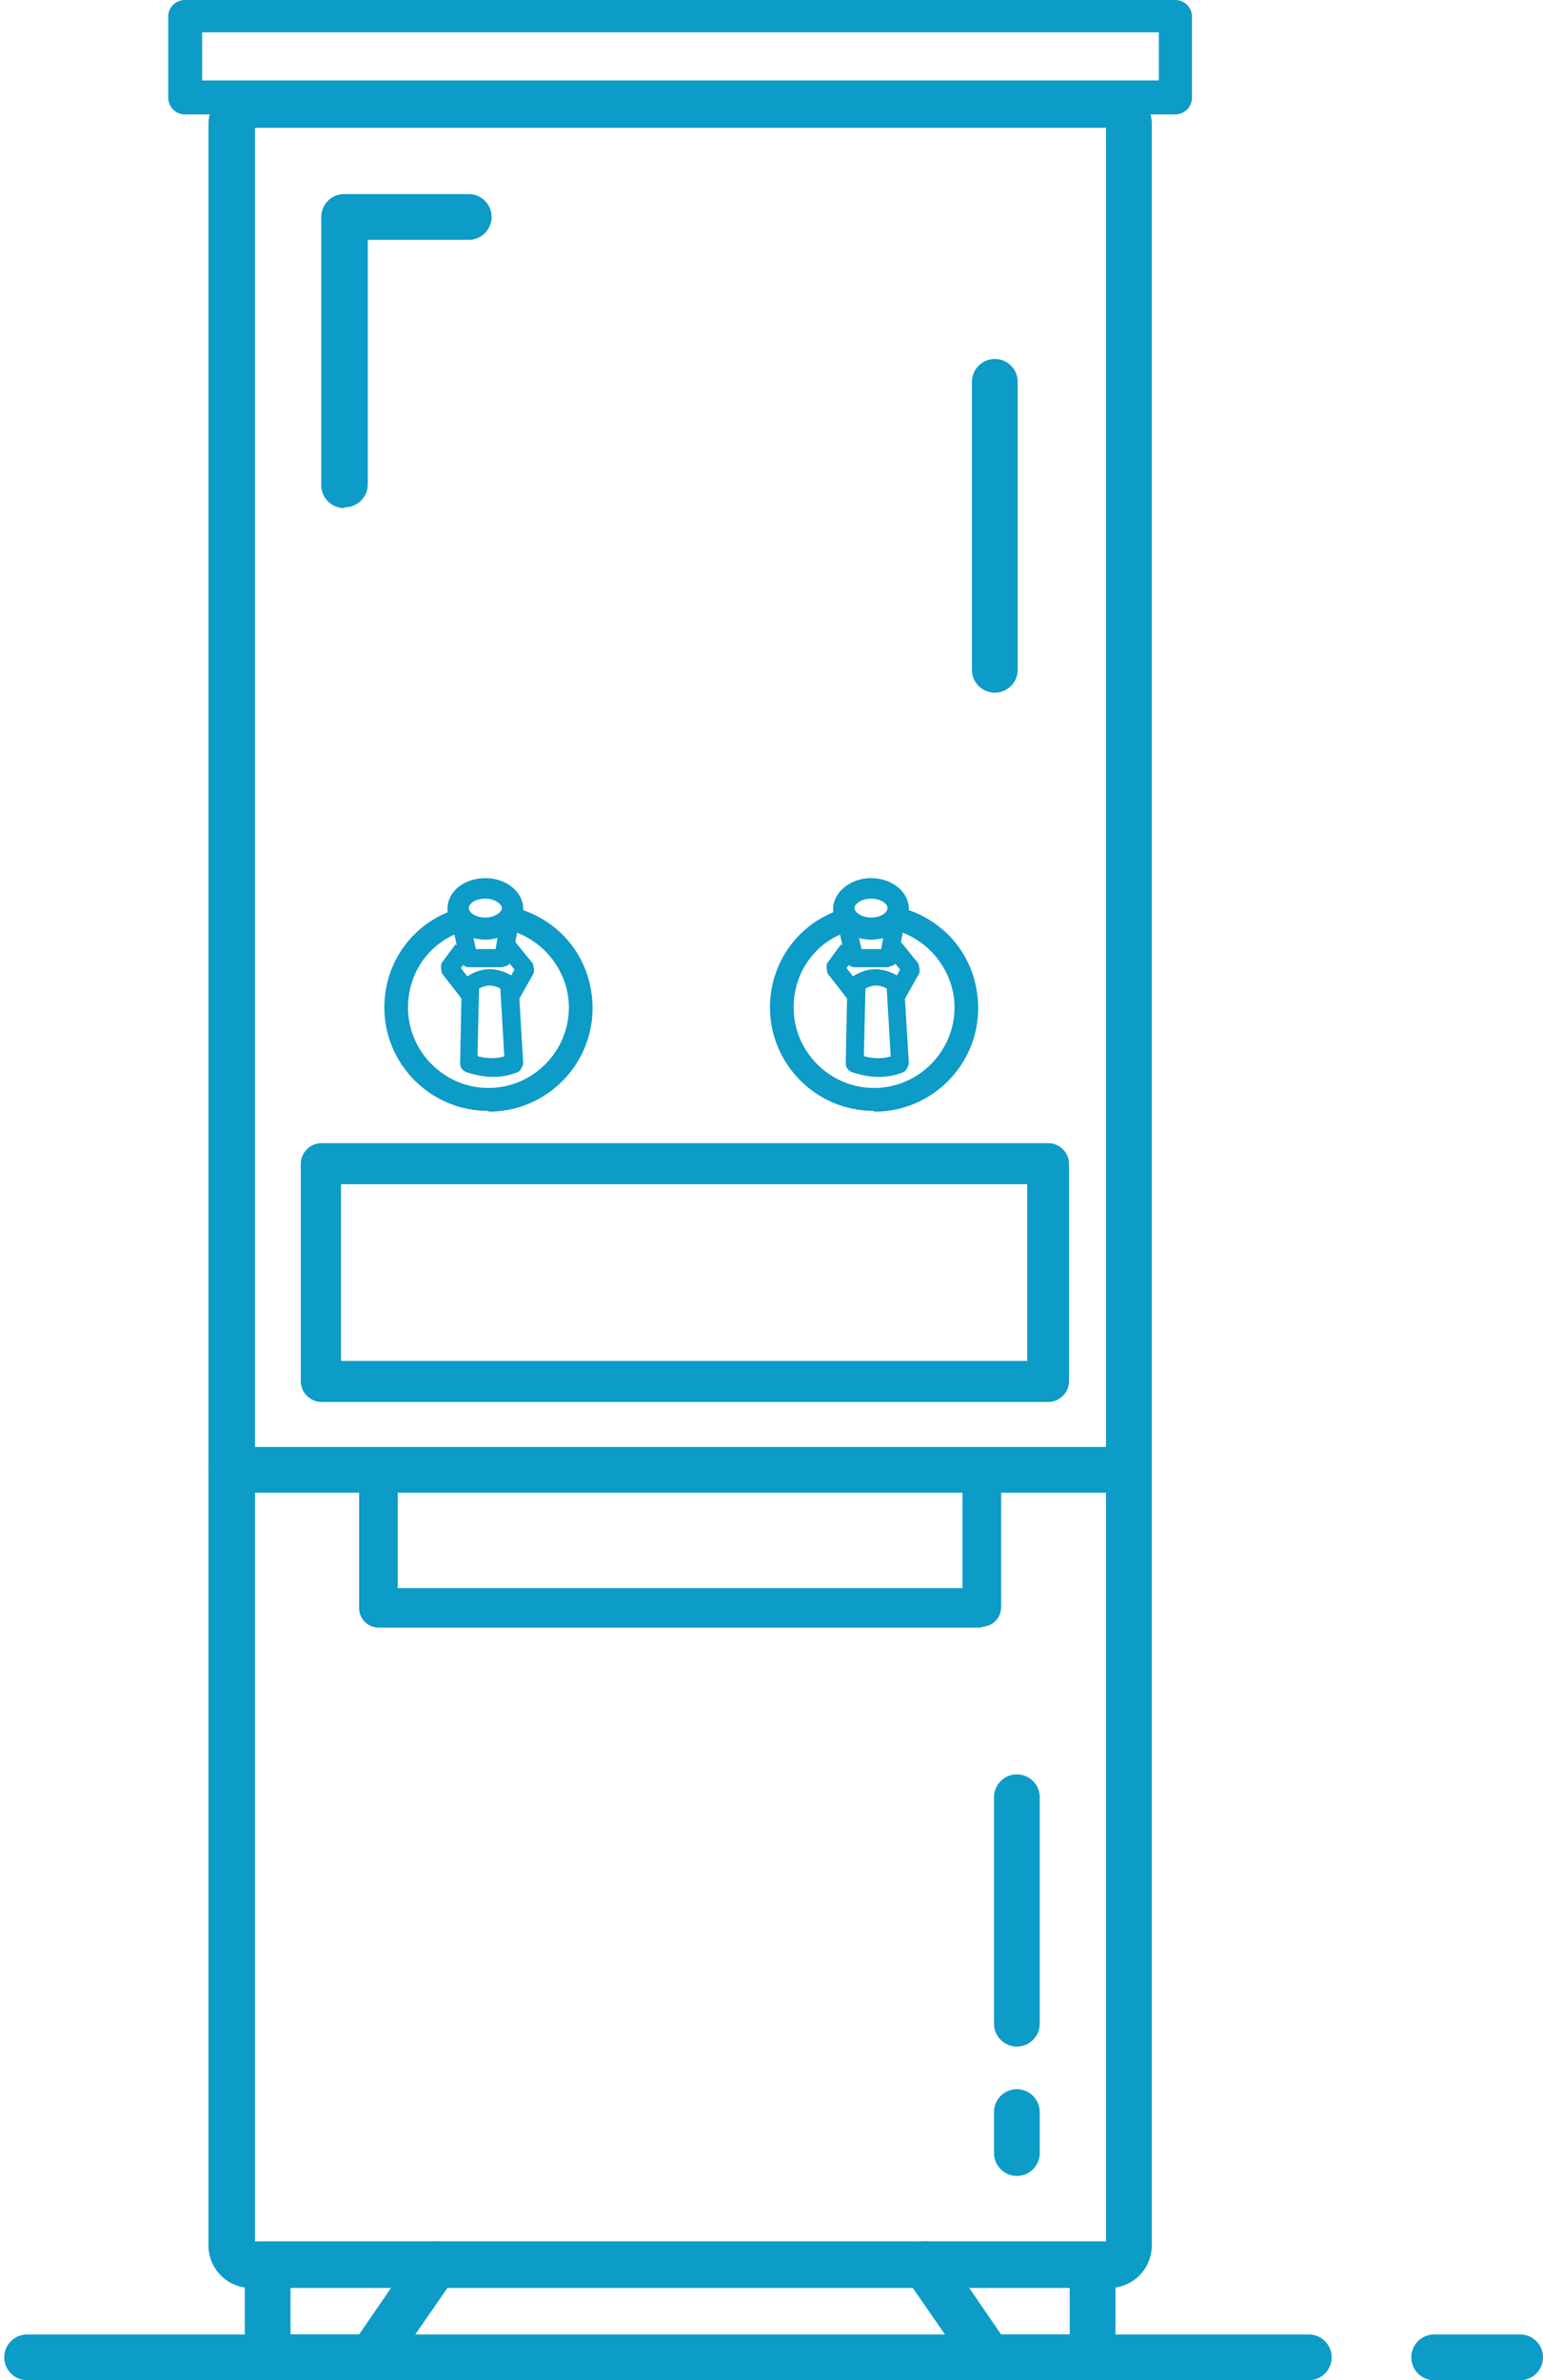 <svg xmlns="http://www.w3.org/2000/svg" fill="none" viewBox="0 0 83 128" height="128" width="83">
<path fill="#0D9BC7" d="M70.402 127.998L1.46 127.998C0.781 127.998 0.229 127.446 0.229 126.767C0.229 126.089 0.781 125.537 1.46 125.537L70.402 125.537C71.08 125.537 71.632 126.089 71.632 126.767C71.632 127.446 71.08 127.998 70.402 127.998Z"></path>
<path fill="#0D9BC7" d="M81.77 127.998L77.145 127.998C76.466 127.998 75.915 127.446 75.915 126.767C75.915 126.089 76.466 125.537 77.145 125.537L81.77 125.537C82.449 125.537 83 126.089 83 126.767C83 127.446 82.449 127.998 81.77 127.998Z"></path>
<path fill="#0D9BC7" d="M19.997 127.999L14.396 127.999C13.718 127.999 13.166 127.447 13.166 126.768L13.166 121.805C13.166 121.126 13.718 120.574 14.396 120.574C15.075 120.574 15.627 121.126 15.627 121.805L15.627 125.538L19.318 125.538L22.372 121.083C22.754 120.532 23.518 120.362 24.112 120.744C24.663 121.126 24.833 121.89 24.451 122.483L21.015 127.447C20.803 127.787 20.421 127.999 19.997 127.999Z"></path>
<path fill="#0D9BC7" d="M58.772 127.999L53.172 127.999C52.748 127.999 52.366 127.787 52.154 127.448L48.718 122.484C48.336 121.932 48.463 121.126 49.057 120.744C49.608 120.363 50.415 120.49 50.797 121.084L53.851 125.539L57.542 125.539L57.542 121.805C57.542 121.126 58.094 120.575 58.772 120.575C59.451 120.575 60.003 121.126 60.003 121.805L60.003 126.769C60.003 127.448 59.451 127.999 58.772 127.999Z"></path>
<path fill="#0D9BC7" d="M59.664 123.035L13.505 123.035C12.232 123.035 11.214 122.016 11.214 120.744L11.214 6.703C11.214 5.43 12.232 4.412 13.505 4.412L59.664 4.412C60.937 4.412 61.955 5.43 61.955 6.703L61.955 120.744C61.955 122.016 60.937 123.035 59.664 123.035ZM13.717 120.531L59.495 120.531L59.495 6.873L13.717 6.873L13.717 120.531Z"></path>
<path fill="#0D9BC7" d="M54.699 117.014C54.02 117.014 53.468 116.462 53.468 115.783L53.468 113.577C53.468 112.898 54.02 112.347 54.699 112.347C55.377 112.347 55.929 112.898 55.929 113.577L55.929 115.783C55.929 116.462 55.377 117.014 54.699 117.014Z"></path>
<path fill="#0D9BC7" d="M54.699 110.055C54.02 110.055 53.468 109.503 53.468 108.825L53.468 96.648C53.468 95.969 54.02 95.418 54.699 95.418C55.377 95.418 55.929 95.969 55.929 96.648L55.929 108.825C55.929 109.503 55.377 110.055 54.699 110.055Z"></path>
<path fill="#0D9BC7" d="M18.511 27.322C17.832 27.322 17.28 26.77 17.28 26.092L17.28 11.667C17.28 10.988 17.832 10.437 18.511 10.437L25.214 10.437C25.893 10.437 26.444 10.988 26.444 11.667C26.444 12.346 25.893 12.897 25.214 12.897L19.784 12.897L19.784 26.049C19.784 26.728 19.232 27.28 18.553 27.28L18.511 27.322Z"></path>
<path fill="#0D9BC7" d="M53.513 37.25C52.834 37.25 52.282 36.698 52.282 36.02L52.282 20.534C52.282 19.855 52.834 19.304 53.513 19.304C54.191 19.304 54.743 19.855 54.743 20.534L54.743 36.02C54.743 36.698 54.191 37.25 53.513 37.25Z"></path>
<path fill="#0D9BC7" d="M60.725 80.27L12.444 80.27C11.765 80.27 11.214 79.718 11.214 79.039C11.214 78.361 11.765 77.809 12.444 77.809L60.725 77.809C61.404 77.809 61.955 78.361 61.955 79.039C61.955 79.718 61.404 80.27 60.725 80.27Z"></path>
<path fill="#0D9BC7" d="M63.226 6.152L9.94 6.152C9.431 6.152 9.049 5.727 9.049 5.261L9.049 0.891C9.049 0.382 9.473 -3.00025e-06 9.94 -2.97462e-06L63.226 -4.89081e-08C63.736 -2.09554e-08 64.117 0.424 64.117 0.891L64.117 5.261C64.117 5.77 63.693 6.152 63.226 6.152ZM10.873 4.327L62.335 4.327L62.335 1.739L10.873 1.739L10.873 4.327Z"></path>
<path fill="#0D9BC7" d="M27.083 52.014L25.216 52.014C25.004 52.014 24.792 51.844 24.75 51.632L24.283 49.553L25.216 49.341L25.598 51.038L26.659 51.038L26.956 49.341L27.932 49.511L27.55 51.59C27.507 51.802 27.295 51.972 27.083 51.972L27.083 52.014Z"></path>
<path fill="#0D9BC7" d="M26.108 50.53C24.963 50.53 24.072 49.809 24.072 48.875C24.072 47.942 24.963 47.221 26.108 47.221C27.254 47.221 28.145 47.984 28.145 48.875C28.145 49.766 27.211 50.53 26.108 50.53ZM26.108 48.324C25.599 48.324 25.217 48.578 25.217 48.833C25.217 49.087 25.599 49.342 26.108 49.342C26.617 49.342 26.999 49.045 26.999 48.833C26.999 48.621 26.617 48.324 26.108 48.324Z"></path>
<path fill="#0D9BC7" d="M27.506 53.923L27.21 53.923L27.21 53.287L27.082 53.202L27.676 52.141L26.955 51.25L27.719 50.656L28.652 51.802C28.652 51.802 28.779 52.184 28.695 52.353L27.931 53.711C27.931 53.711 27.676 53.965 27.506 53.965L27.506 53.923Z"></path>
<path fill="#0D9BC7" d="M25.218 53.923C25.218 53.923 24.921 53.838 24.837 53.711L23.776 52.353C23.776 52.353 23.649 51.929 23.776 51.76L24.497 50.784L25.303 51.378L24.794 52.056L25.473 52.947L25.643 52.947L25.643 53.923L25.218 53.923Z"></path>
<path fill="#0D9BC7" d="M26.532 57.91C26.066 57.91 25.599 57.825 25.09 57.656C24.878 57.571 24.75 57.401 24.75 57.189L24.835 52.946C24.835 52.946 24.92 52.65 25.047 52.565C25.896 51.971 26.787 51.971 27.678 52.565C27.805 52.65 27.89 52.777 27.89 52.946L28.145 57.189C28.145 57.189 28.06 57.571 27.848 57.656C27.423 57.825 26.999 57.91 26.532 57.91ZM25.726 56.807C26.235 56.934 26.702 56.934 27.126 56.807L26.914 53.159C26.532 52.946 26.151 52.946 25.769 53.159L25.684 56.765L25.726 56.807Z"></path>
<path fill="#0D9BC7" d="M26.232 59.737C23.178 59.737 20.674 57.234 20.674 54.179C20.674 51.718 22.244 49.597 24.578 48.876L24.96 50.064C23.135 50.615 21.947 52.27 21.947 54.179C21.947 56.555 23.899 58.507 26.275 58.507C28.651 58.507 30.602 56.555 30.602 54.179C30.602 52.312 29.329 50.615 27.547 50.064L27.929 48.876C30.305 49.597 31.875 51.718 31.875 54.222C31.875 57.276 29.372 59.779 26.317 59.779L26.232 59.737Z"></path>
<path fill="#0D9BC7" d="M47.826 52.014L45.959 52.014C45.747 52.014 45.535 51.844 45.493 51.632L45.026 49.553L45.959 49.341L46.341 51.038L47.402 51.038L47.699 49.341L48.675 49.511L48.293 51.59C48.25 51.802 48.038 51.972 47.826 51.972L47.826 52.014Z"></path>
<path fill="#0D9BC7" d="M46.851 50.53C45.706 50.53 44.815 49.766 44.815 48.875C44.815 47.984 45.748 47.221 46.851 47.221C47.954 47.221 48.888 47.942 48.888 48.875C48.888 49.809 47.997 50.53 46.851 50.53ZM46.851 48.324C46.342 48.324 45.96 48.621 45.96 48.833C45.96 49.045 46.342 49.342 46.851 49.342C47.36 49.342 47.742 49.087 47.742 48.833C47.742 48.578 47.36 48.324 46.851 48.324Z"></path>
<path fill="#0D9BC7" d="M48.25 53.925L47.953 53.925L47.953 53.289L47.825 53.204L48.419 52.143L47.698 51.252L48.462 50.658L49.395 51.804C49.395 51.804 49.523 52.185 49.438 52.355L48.674 53.713C48.674 53.713 48.419 53.967 48.25 53.967L48.25 53.925Z"></path>
<path fill="#0D9BC7" d="M45.962 53.923C45.962 53.923 45.664 53.838 45.58 53.711L44.519 52.353C44.519 52.353 44.392 51.929 44.519 51.76L45.24 50.784L46.046 51.378L45.537 52.056L46.216 52.947L46.386 52.947L46.386 53.923L45.962 53.923Z"></path>
<path fill="#0D9BC7" d="M47.276 57.912C46.809 57.912 46.342 57.827 45.833 57.657C45.621 57.572 45.494 57.403 45.494 57.191L45.578 52.948C45.578 52.948 45.663 52.651 45.79 52.566C46.639 51.972 47.53 51.972 48.421 52.566C48.548 52.651 48.633 52.778 48.633 52.948L48.888 57.191C48.888 57.191 48.803 57.572 48.591 57.657C48.166 57.827 47.742 57.912 47.276 57.912ZM46.512 56.809C47.021 56.936 47.487 56.936 47.912 56.809L47.7 53.16C47.318 52.948 46.936 52.948 46.554 53.16L46.469 56.766L46.512 56.809Z"></path>
<path fill="#0D9BC7" d="M46.975 59.737C43.921 59.737 41.418 57.234 41.418 54.179C41.418 51.718 42.987 49.597 45.321 48.876L45.703 50.064C43.878 50.615 42.69 52.27 42.69 54.179C42.69 56.555 44.642 58.507 47.018 58.507C49.394 58.507 51.345 56.555 51.345 54.179C51.345 52.312 50.072 50.615 48.291 50.064L48.673 48.876C51.048 49.597 52.618 51.718 52.618 54.222C52.618 57.276 50.115 59.779 47.06 59.779L46.975 59.737Z"></path>
<path fill="#0D9BC7" d="M56.4 75.391L17.283 75.391C16.689 75.391 16.18 74.882 16.18 74.288L16.18 62.578C16.18 61.984 16.689 61.475 17.283 61.475L56.4 61.475C56.994 61.475 57.503 61.984 57.503 62.578L57.503 74.288C57.503 74.882 56.994 75.391 56.4 75.391ZM18.344 73.185L55.255 73.185L55.255 63.681L18.344 63.681L18.344 73.185Z"></path>
<path fill="#0D9BC7" d="M52.833 87.524L20.378 87.524C19.784 87.524 19.317 87.058 19.317 86.464L19.317 80.1L21.396 80.1L21.396 85.403L51.773 85.403L51.773 79.803L53.852 79.803L53.852 86.421C53.852 87.015 53.385 87.482 52.791 87.482L52.833 87.524Z"></path>
</svg>
